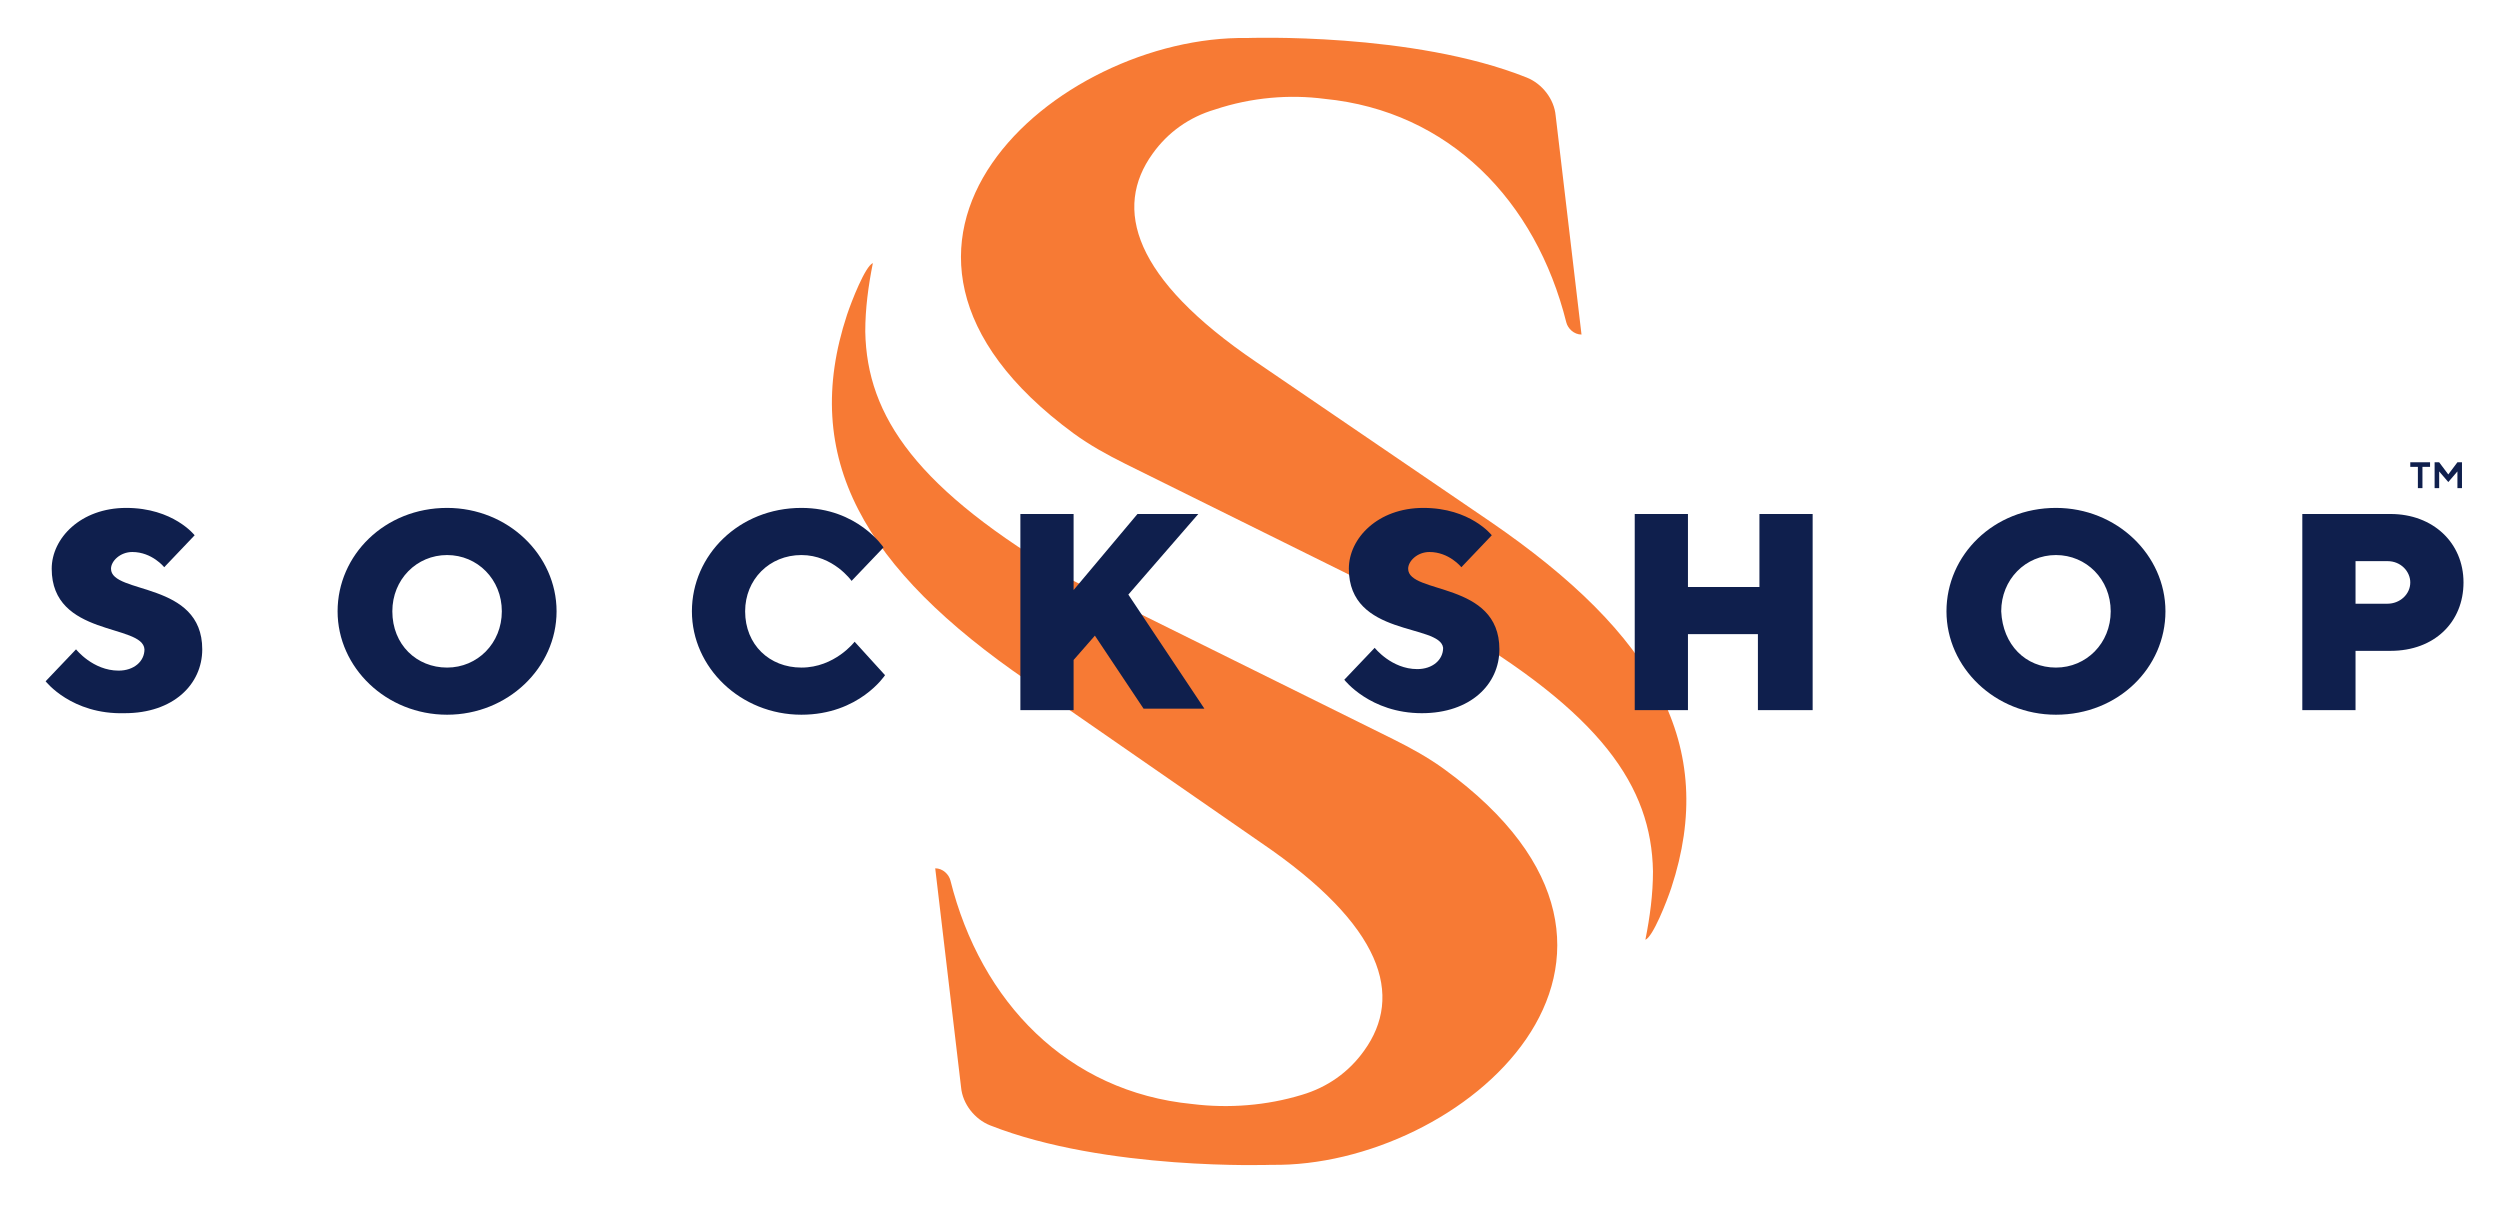 <?xml version="1.0" encoding="utf-8"?>
<!-- Generator: Adobe Illustrator 25.3.1, SVG Export Plug-In . SVG Version: 6.00 Build 0)  -->
<svg version="1.1" id="Layer_1" xmlns="http://www.w3.org/2000/svg" xmlns:xlink="http://www.w3.org/1999/xlink" x="0px" y="0px"
	 viewBox="0 0 164.4 79.3" style="enable-background:new 0 0 164.4 79.3;" xml:space="preserve">
<style type="text/css">
	.st0{fill:#F77A34;}
	.st1{fill:#0F1F4D;}
</style>
<g id="Header">
	<path class="st0" d="M87.1,6.5c8.2,0.8,13.9,6.7,15.9,14.7c0.1,0.4,0.5,0.8,1,0.8l-1.7-14.4c-0.1-1.1-0.9-2.1-1.9-2.5
		C92.9,2.1,82,2.5,82,2.5c-12.5-0.2-28.4,13.5-11.4,26c1.1,0.8,2.2,1.4,3.4,2L95.2,41c10.1,5.9,13.4,10.7,13.5,16.3
		c0,1.5-0.2,3-0.5,4.5c0.5-0.2,1.4-2.5,1.7-3.4c3.1-9.4-1.1-16.7-11.9-24.1L82.6,23.8c-8.1-5.5-9.4-10.1-6.8-13.7
		c1-1.4,2.4-2.4,4.1-2.9C82.3,6.4,84.8,6.2,87.1,6.5"/>
	<path class="st0" d="M78.4,72.6c-8.2-0.8-13.9-6.7-15.9-14.7c-0.1-0.4-0.5-0.8-1-0.8l1.7,14.4c0.1,1.1,0.9,2.1,1.9,2.5
		c7.6,3,18.5,2.6,18.5,2.6c12.5,0.2,28.4-13.6,11.4-26c-1.1-0.8-2.2-1.4-3.4-2L70.4,38.1C60.3,32.2,57,27.4,56.9,21.8
		c0-1.5,0.2-3,0.5-4.5c-0.5,0.2-1.4,2.5-1.7,3.4c-3.1,9.4,1.1,16.7,11.9,24.1l15.3,10.6c8.1,5.5,9.4,10.1,6.8,13.7
		c-1,1.4-2.4,2.4-4.1,2.9C83.3,72.7,80.8,72.9,78.4,72.6"/>
</g>
<g>
	<g>
		<path class="st1" d="M158.5,30.4h1.3v0.3h-0.5v1.4H159v-1.4h-0.5V30.4z M161,31.7l-0.6-0.7v1.1h-0.3v-1.7h0.3l0.6,0.8l0.6-0.8h0.3
			v1.7h-0.3v-1.1L161,31.7z"/>
	</g>
</g>
<g>
	<path class="st1" d="M3.4,37.4c0-2,1.9-4,4.9-4c3.1,0,4.5,1.8,4.5,1.8l-2,2.1c0,0-0.8-1-2.1-1c-0.8,0-1.4,0.6-1.4,1.1
		c0,1.7,6,0.8,6,5.3c0,2.3-1.9,4.2-5.1,4.2C4.7,47,3,44.8,3,44.8l2-2.1c0,0,1.1,1.4,2.8,1.4c1,0,1.7-0.6,1.7-1.4
		C9.4,41,3.4,41.9,3.4,37.4z"/>
	<path class="st1" d="M29.4,47c-4,0-7.2-3.1-7.2-6.8c0-3.7,3.1-6.8,7.2-6.8c4,0,7.2,3.1,7.2,6.8C36.6,43.9,33.4,47,29.4,47z
		 M29.4,43.9c2,0,3.6-1.6,3.6-3.7c0-2.1-1.6-3.7-3.6-3.7c-2,0-3.6,1.6-3.6,3.7C25.8,42.4,27.4,43.9,29.4,43.9z"/>
	<path class="st1" d="M52.7,43.9c2.2,0,3.5-1.7,3.5-1.7l2,2.2c0,0-1.7,2.6-5.5,2.6c-4,0-7.2-3.1-7.2-6.8c0-3.7,3.1-6.8,7.2-6.8
		c3.7,0,5.4,2.6,5.4,2.6L56,38.2c0,0-1.2-1.7-3.3-1.7c-2.1,0-3.7,1.6-3.7,3.7C49,42.4,50.6,43.9,52.7,43.9z"/>
	<path class="st1" d="M70.6,43.4v3.3h-3.5V33.8h3.5v5l4.2-5h4l-4.6,5.3l5,7.5h-4L72,41.8L70.6,43.4z"/>
	<path class="st1" d="M88.7,37.4c0-2,1.9-4,4.9-4c3.1,0,4.5,1.8,4.5,1.8l-2,2.1c0,0-0.8-1-2.1-1c-0.8,0-1.4,0.6-1.4,1.1
		c0,1.7,6,0.8,6,5.3c0,2.3-1.9,4.2-5.1,4.2c-3.4,0-5.1-2.2-5.1-2.2l2-2.1c0,0,1.1,1.4,2.8,1.4c1,0,1.7-0.6,1.7-1.4
		C94.7,41,88.7,41.9,88.7,37.4z"/>
	<path class="st1" d="M119.1,46.7h-3.5v-5H111v5h-3.5V33.8h3.5v4.8h4.7v-4.8h3.5V46.7z"/>
	<path class="st1" d="M135.2,47c-4,0-7.2-3.1-7.2-6.8c0-3.7,3.1-6.8,7.2-6.8c4,0,7.2,3.1,7.2,6.8C142.4,43.9,139.3,47,135.2,47z
		 M135.2,43.9c2,0,3.6-1.6,3.6-3.7c0-2.1-1.6-3.7-3.6-3.7c-2,0-3.6,1.6-3.6,3.7C131.7,42.4,133.2,43.9,135.2,43.9z"/>
	<path class="st1" d="M157.2,33.8c2.8,0,4.8,1.9,4.8,4.5c0,2.6-1.9,4.5-4.8,4.5h-2.3v3.9h-3.5V33.8H157.2z M154.9,36.9v2.8h2.1
		c0.8,0,1.5-0.6,1.5-1.4c0-0.7-0.6-1.4-1.5-1.4H154.9z"/>
</g>
</svg>
